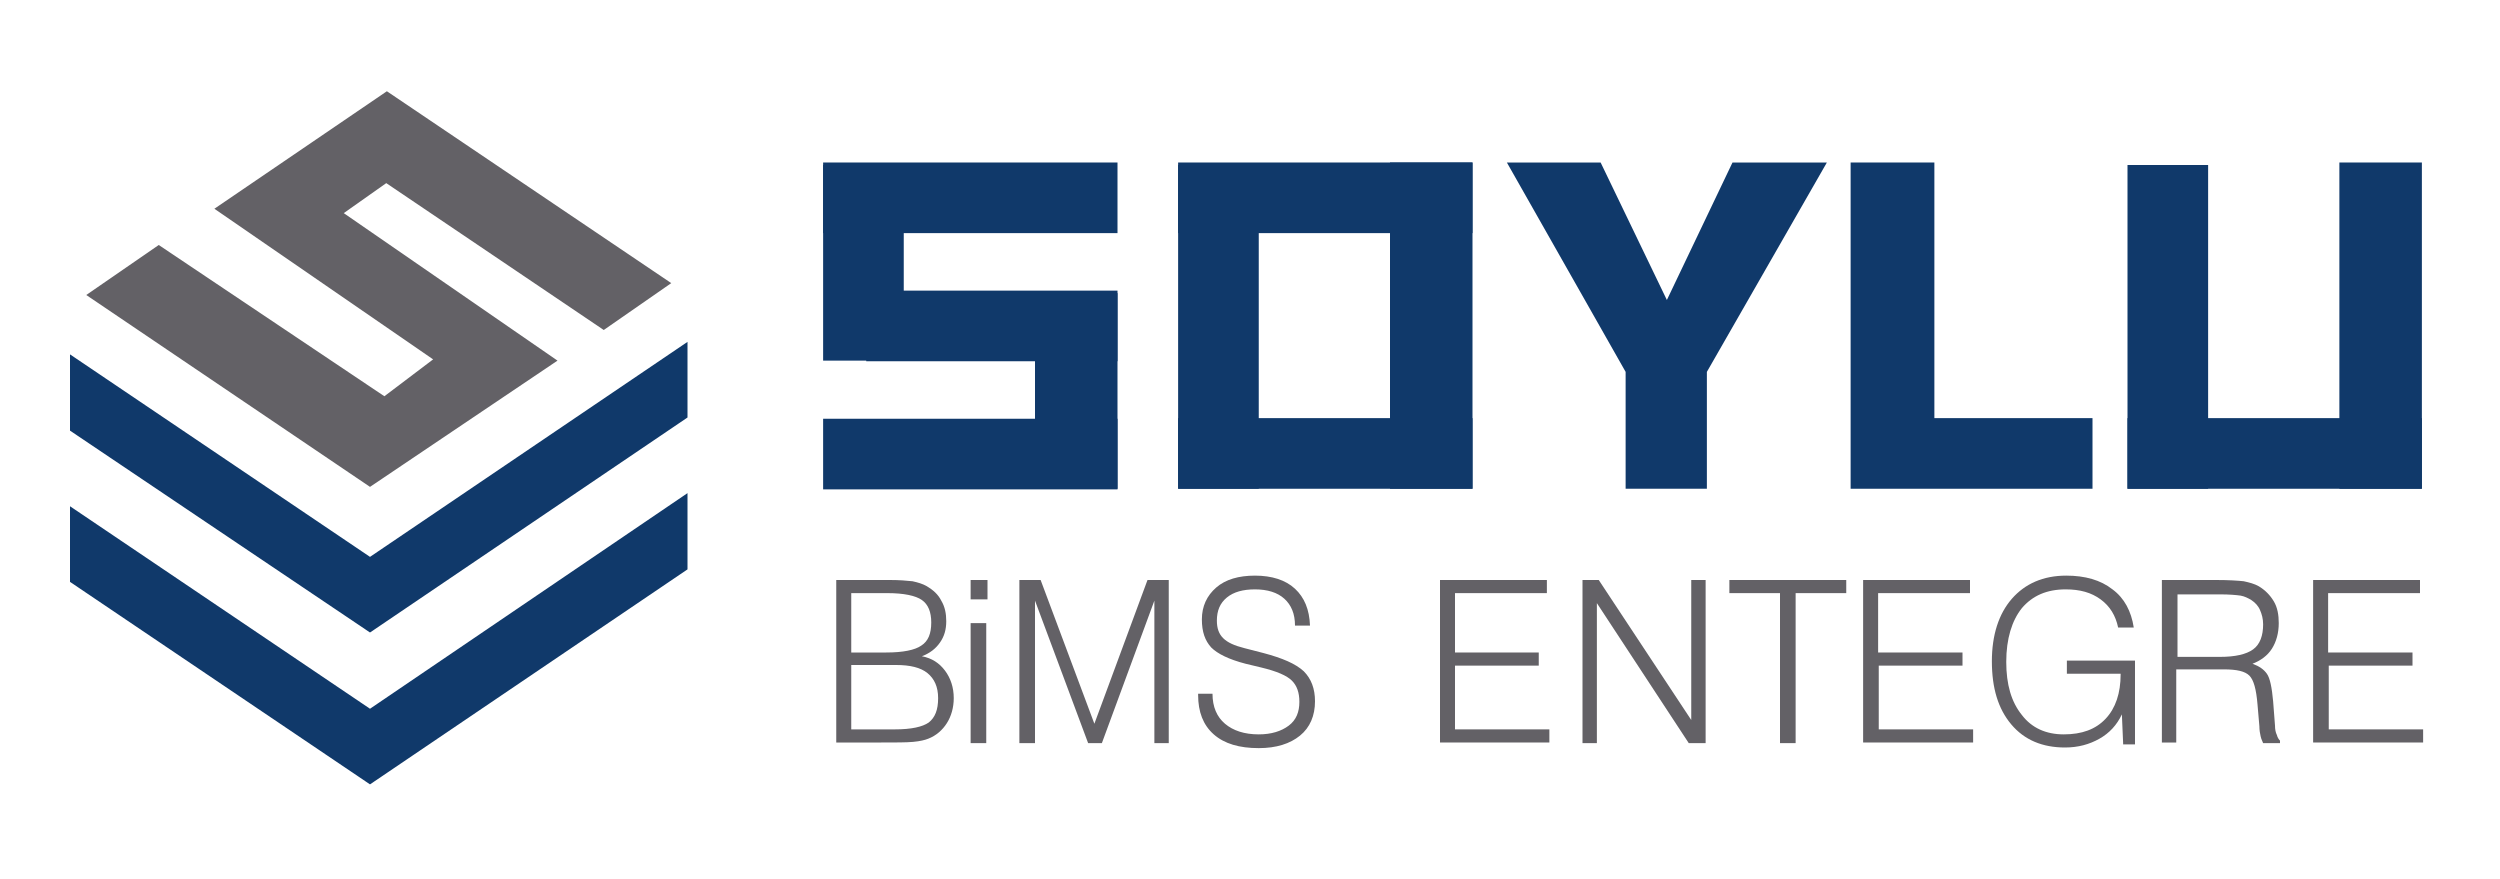 <?xml version="1.0" encoding="utf-8"?>
<!-- Generator: Adobe Illustrator 27.0.0, SVG Export Plug-In . SVG Version: 6.00 Build 0)  -->
<svg version="1.1" id="svg" xmlns="http://www.w3.org/2000/svg" xmlns:xlink="http://www.w3.org/1999/xlink" x="0px" y="0px"
	 viewBox="0 0 400 140.6" style="enable-background:new 0 0 400 140.6;" xml:space="preserve">
<style type="text/css">
	.st0{fill:#636166;}
	.st1{fill:#10396A;}
</style>
<g>
	<g>
		<polygon class="st0" points="25.4,39.2 13.8,47.2 59.2,77.9 89.2,57.7 55,34.1 61.8,29.3 96.6,52.8 107.4,45.3 61.9,14.6 
			34.3,33.4 69.3,57.5 61.5,63.4 		"/>
		<polygon class="st1" points="110,66.8 59.2,101.2 11.2,68.9 11.2,56.7 59.2,89.1 110,54.7 		"/>
		<polygon class="st1" points="110,91.1 59.2,125.5 11.2,93.1 11.2,81 59.2,113.4 110,78.9 		"/>
	</g>
	<g>
		<g>
			<path class="st0" d="M133.8,118.9V92.8h8.6c1.5,0,2.7,0.1,3.6,0.2c0.9,0.2,1.6,0.4,2.3,0.8c1,0.6,1.8,1.3,2.3,2.3
				c0.6,1,0.8,2.1,0.8,3.3c0,1.3-0.3,2.4-1,3.4c-0.7,1-1.6,1.7-2.9,2.2c1.6,0.3,2.8,1.1,3.7,2.3c0.9,1.2,1.4,2.7,1.4,4.4
				c0,1.5-0.4,2.9-1.1,4c-0.7,1.1-1.7,2-3,2.5c-0.5,0.2-1.3,0.4-2.4,0.5c-1.1,0.1-2.8,0.1-5.1,0.1H133.8z M142,94.9h-5.8v9.5h5.6
				c2.7,0,4.6-0.4,5.6-1.1c1.1-0.7,1.6-1.9,1.6-3.7c0-1.7-0.5-2.9-1.5-3.6C146.5,95.3,144.6,94.9,142,94.9z M136.2,116.7h7
				c2.6,0,4.4-0.4,5.4-1.1c1-0.8,1.5-2,1.5-3.9c0-1.8-0.6-3.1-1.7-4c-1.1-0.9-2.8-1.3-5-1.3h-7.2V116.7z"/>
			<path class="st0" d="M155.3,95.9v-3.1h2.7v3.1H155.3z M155.3,118.9V99.7h2.5v19.2H155.3z"/>
			<path class="st0" d="M163.1,118.9V92.8h3.4l8.6,23l8.5-23h3.4v26.1h-2.3V96.1l-8.4,22.8h-2.2l-8.5-22.8v22.8H163.1z"/>
			<path class="st0" d="M191.6,111h2.4c0,2.1,0.7,3.7,2,4.8c1.3,1.1,3.1,1.7,5.4,1.7c2,0,3.6-0.5,4.8-1.4c1.2-0.9,1.7-2.2,1.7-3.8
				c0-1.5-0.4-2.6-1.2-3.4s-2.4-1.5-4.9-2.1l-2.5-0.6c-2.7-0.7-4.5-1.6-5.5-2.6c-1-1.1-1.5-2.5-1.5-4.5c0-2.1,0.8-3.8,2.3-5.1
				c1.5-1.3,3.6-1.9,6.2-1.9c2.7,0,4.9,0.7,6.4,2.1s2.3,3.3,2.4,5.9h-2.4c0-1.9-0.6-3.3-1.7-4.3c-1.1-1-2.7-1.5-4.7-1.5
				c-1.9,0-3.4,0.4-4.5,1.3c-1.1,0.9-1.6,2.1-1.6,3.7c0,1.2,0.3,2.1,1,2.8c0.7,0.7,1.8,1.2,3.4,1.6l3.1,0.8c3,0.8,5.1,1.7,6.4,2.9
				c1.2,1.2,1.8,2.8,1.8,4.8c0,2.3-0.8,4.2-2.4,5.5c-1.6,1.3-3.8,2-6.6,2c-3.1,0-5.5-0.7-7.2-2.2c-1.7-1.5-2.5-3.6-2.5-6.3V111z"/>
			<path class="st0" d="M230.4,118.9V92.8h17.1v2.1h-14.7v9.5h13.4v2.1h-13.4v10.2h15.1v2.1H230.4z"/>
			<path class="st0" d="M253.2,118.9V92.8h2.6l14.8,22.4V92.8h2.3v26.1h-2.7l-14.7-22.4v22.4H253.2z"/>
			<path class="st0" d="M284.8,118.9v-24h-8.1v-2.1h18.7v2.1h-8.1v24H284.8z"/>
			<path class="st0" d="M298.1,118.9V92.8h17.1v2.1h-14.7v9.5H314v2.1h-13.4v10.2h15.1v2.1H298.1z"/>
			<path class="st0" d="M339.7,118.9l-0.2-4.6c-0.8,1.7-2,3-3.6,3.9c-1.6,0.9-3.4,1.4-5.5,1.4c-3.6,0-6.5-1.2-8.6-3.7
				s-3.1-5.8-3.1-10.1c0-4.2,1.1-7.6,3.2-10c2.1-2.4,5-3.7,8.7-3.7c3,0,5.5,0.7,7.4,2.2c1.9,1.4,3,3.5,3.4,6.1h-2.5
				c-0.4-1.9-1.3-3.4-2.8-4.5c-1.5-1.1-3.3-1.6-5.6-1.6c-3,0-5.3,1-7,3c-1.6,2-2.5,4.9-2.5,8.6c0,3.6,0.8,6.4,2.5,8.5
				c1.6,2.1,3.9,3.1,6.7,3.1c2.9,0,5.1-0.8,6.7-2.5c1.6-1.7,2.4-4.1,2.4-7.1v-0.1h-8.6v-2.1h10.9v13.4H339.7z"/>
			<path class="st0" d="M345.9,118.9V92.8h8.7c2,0,3.5,0.1,4.4,0.2c0.9,0.2,1.7,0.4,2.4,0.8c1,0.6,1.8,1.4,2.4,2.4
				c0.6,1,0.8,2.2,0.8,3.5c0,1.6-0.4,3-1.1,4.1c-0.7,1.1-1.8,1.9-3.1,2.4c1.1,0.4,1.8,0.9,2.3,1.6c0.5,0.7,0.8,2.2,1,4.4l0.3,3.9
				c0,0.6,0.1,1.1,0.3,1.5c0.1,0.4,0.3,0.7,0.5,0.9v0.4h-2.7c-0.1-0.3-0.3-0.6-0.4-1.1c-0.1-0.4-0.2-1-0.2-1.6l-0.3-3.5
				c-0.2-2.4-0.6-3.9-1.3-4.6c-0.7-0.7-2-1-4.1-1h-7.6v11.7H345.9z M348.3,105.1h6.9c2.4,0,4.2-0.4,5.3-1.2c1.1-0.8,1.6-2.2,1.6-4
				c0-0.9-0.2-1.6-0.5-2.3c-0.3-0.7-0.8-1.2-1.4-1.6c-0.5-0.3-1.1-0.6-1.7-0.7c-0.7-0.1-1.8-0.2-3.3-0.2h-1h-5.8V105.1z"/>
			<path class="st0" d="M370.1,118.9V92.8h17.1v2.1h-14.7v9.5H386v2.1h-13.4v10.2h15.1v2.1H370.1z"/>
		</g>
	</g>
	<path class="st1" d="M260.1,78.2V59.5l-19-33.5h15l10.6,22l10.5-22h15.1l-19.2,33.5v18.7H260.1z"/>
	<path class="st1" d="M296.1,78.2V26h13.4v40.9h25.3v11.3H296.1z"/>
	<g>
		<g>
			<rect x="131.7" y="67" class="st1" width="47.1" height="11.3"/>
			<rect x="131.7" y="26" class="st1" width="47.1" height="11.3"/>
			<rect x="138.6" y="46.5" class="st1" width="40.2" height="11.3"/>
			<rect x="131.7" y="26.4" class="st1" width="12.9" height="31.3"/>
			<rect x="165.6" y="46.9" class="st1" width="13.2" height="31.3"/>
		</g>
	</g>
	<g>
		<g>
			<rect x="188.5" y="66.9" class="st1" width="47.1" height="11.3"/>
			<rect x="188.5" y="26" class="st1" width="47.1" height="11.3"/>
			<rect x="188.5" y="26.4" class="st1" width="12.9" height="51.8"/>
			<rect x="222.4" y="26" class="st1" width="13.2" height="52.2"/>
		</g>
	</g>
	<g>
		<g>
			<rect x="340.4" y="66.9" class="st1" width="47.1" height="11.3"/>
			<rect x="340.4" y="26.4" class="st1" width="12.9" height="51.8"/>
			<rect x="374.3" y="26" class="st1" width="13.2" height="52.2"/>
		</g>
	</g>
</g>
</svg>
